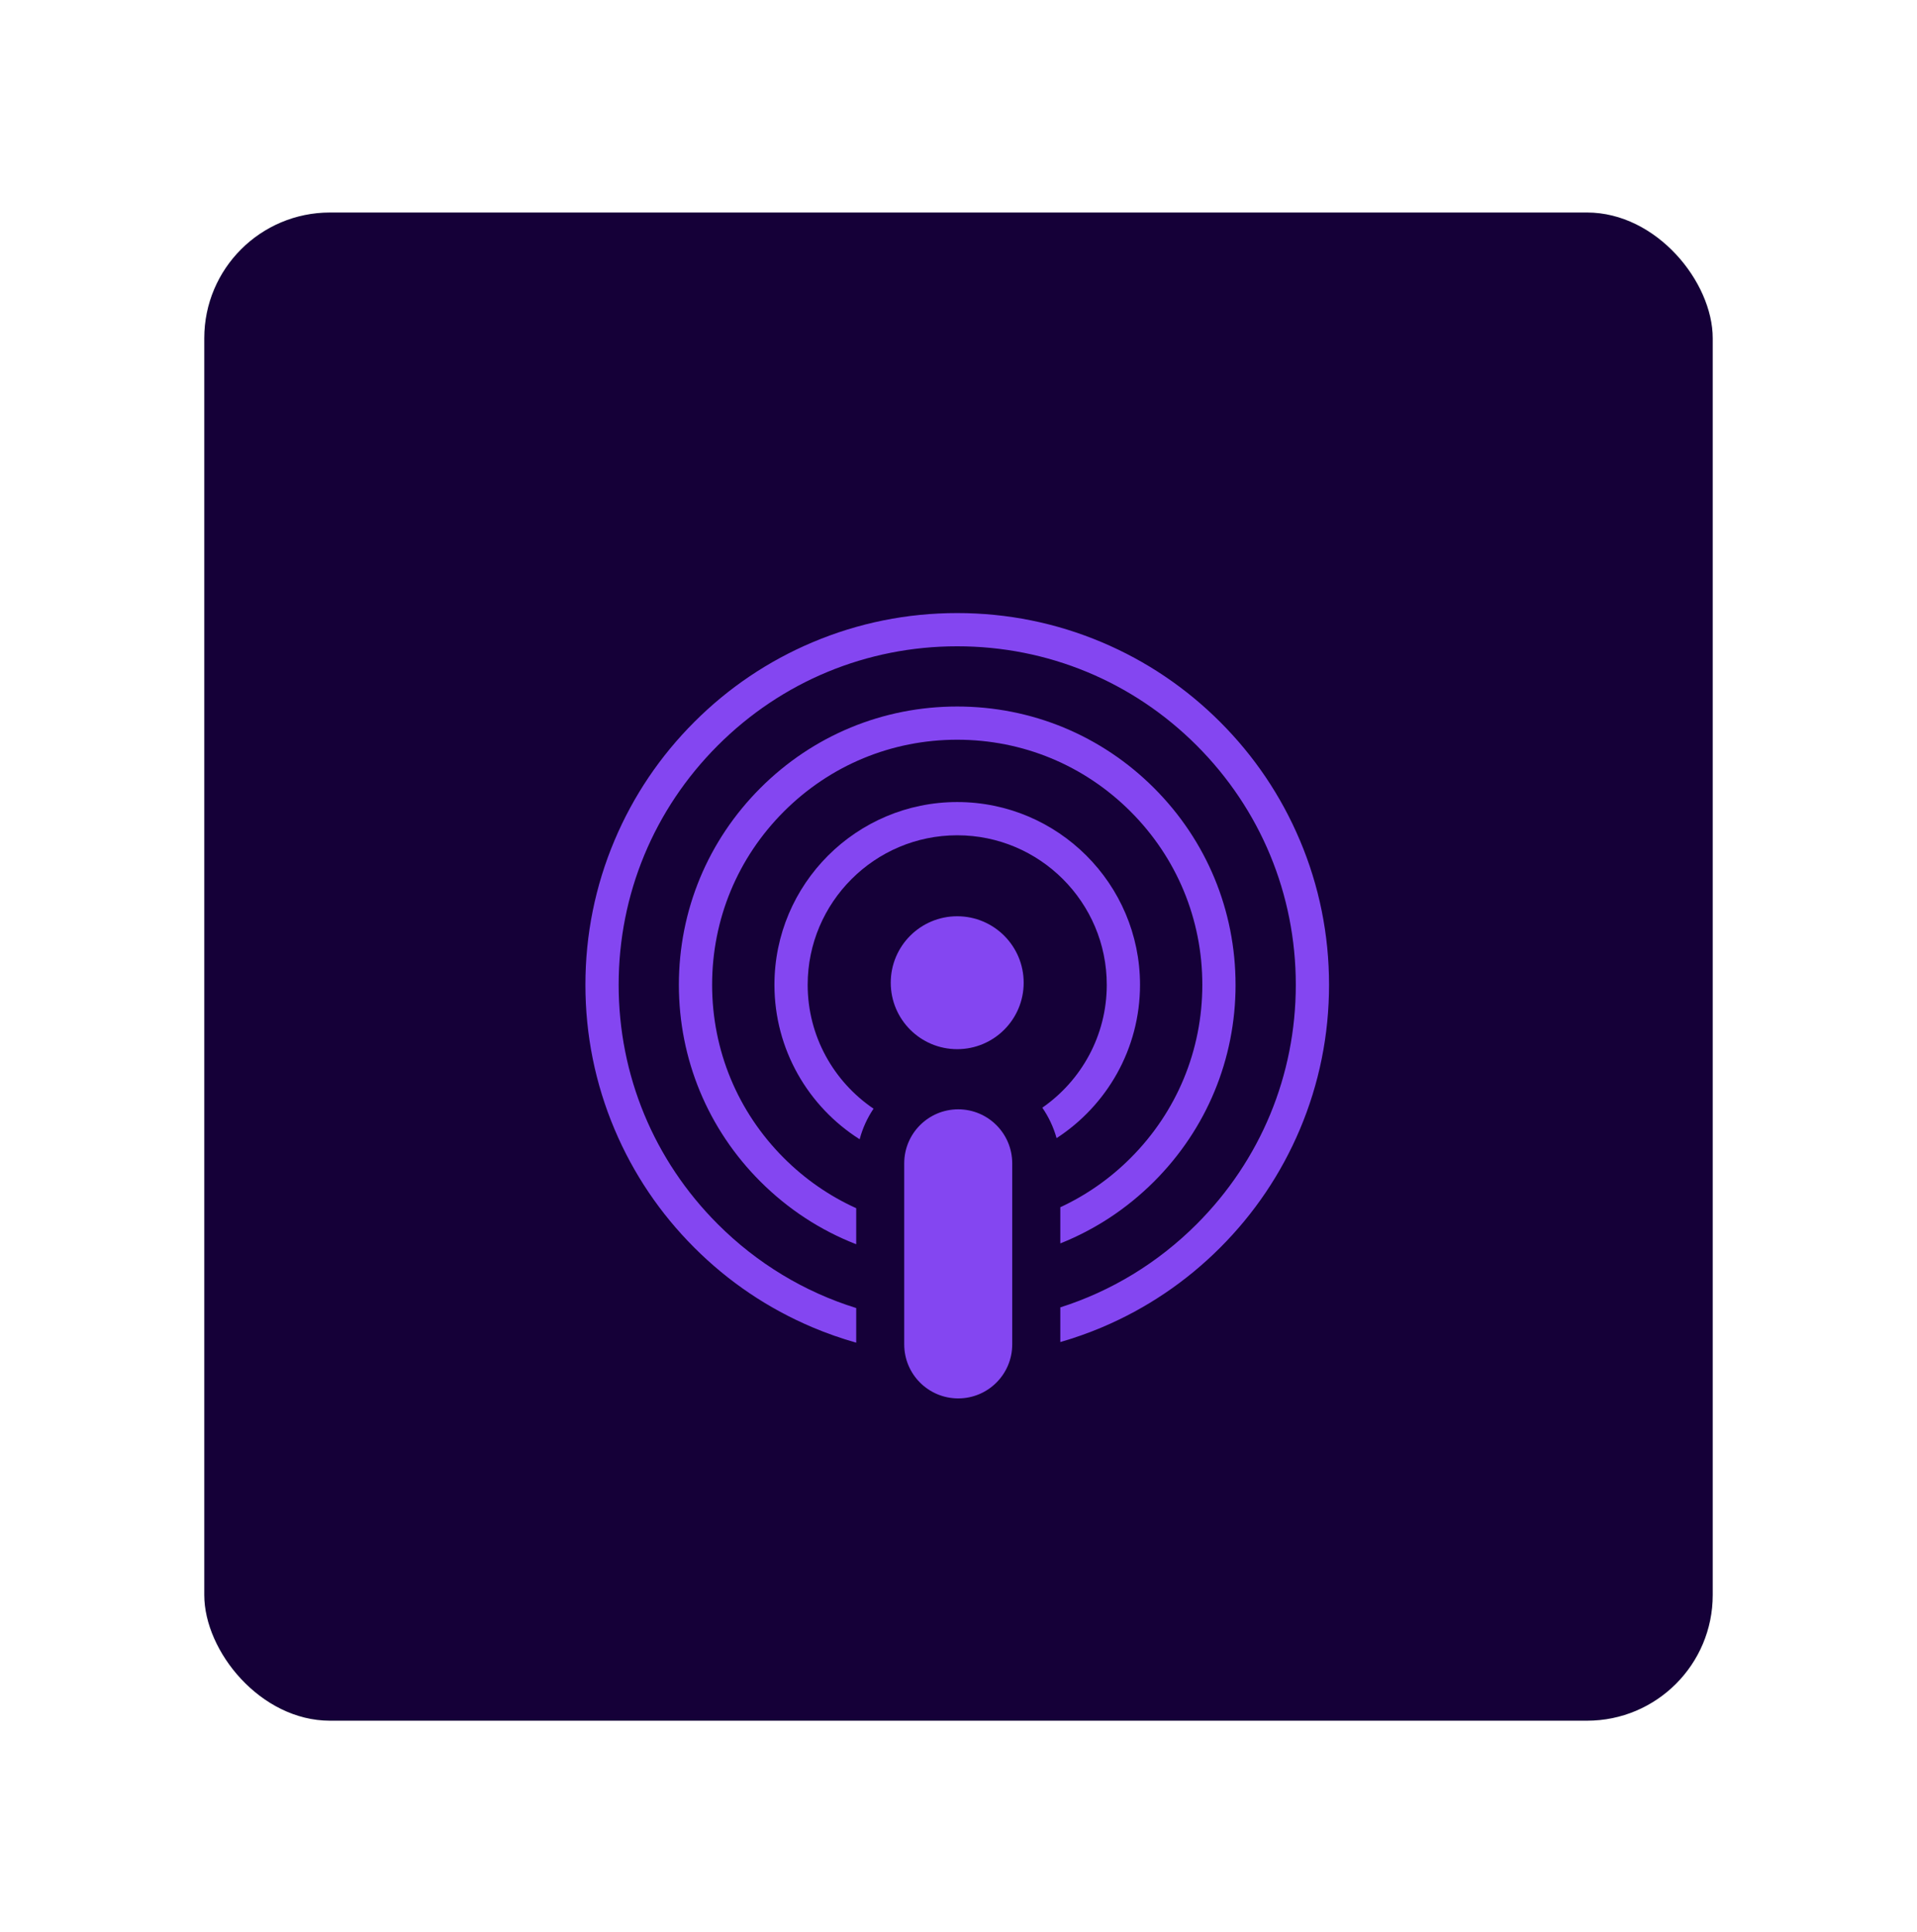 <svg width="122" height="123" viewBox="0 0 122 123" fill="none" xmlns="http://www.w3.org/2000/svg">
<g filter="url(#filter0_d_3195_4341)">
<rect x="13" y="10.86" width="96" height="96" rx="8" fill="#150038"/>
<path d="M82.72 50.808C81.529 47.99 79.822 45.459 77.65 43.287C75.476 41.114 72.946 39.408 70.129 38.216C67.211 36.982 64.112 36.356 60.918 36.356C57.724 36.356 54.626 36.982 51.708 38.216C48.89 39.408 46.359 41.114 44.187 43.287C42.014 45.46 40.308 47.99 39.116 50.808C37.882 53.725 37.256 56.824 37.256 60.018C37.256 63.212 37.882 66.311 39.116 69.228C40.307 72.046 42.014 74.576 44.187 76.749C46.359 78.922 48.89 80.627 51.708 81.82C52.618 82.205 53.547 82.531 54.49 82.797V80.593C51.201 79.57 48.187 77.759 45.682 75.254C41.613 71.184 39.372 65.773 39.372 60.018C39.372 54.262 41.613 48.852 45.682 44.782C49.752 40.712 55.163 38.471 60.919 38.471C66.674 38.471 72.085 40.712 76.156 44.782C80.225 48.851 82.466 54.262 82.466 60.018C82.466 65.773 80.225 71.184 76.156 75.254C73.684 77.725 70.717 79.521 67.479 80.551V82.758C68.377 82.499 69.262 82.187 70.13 81.82C72.947 80.629 75.478 78.923 77.651 76.75C79.823 74.577 81.529 72.046 82.722 69.229C83.956 66.311 84.582 63.212 84.582 60.018C84.582 56.825 83.956 53.726 82.722 50.808L82.72 50.808Z" fill="#8446F1"/>
<path d="M72.552 60.017C72.552 53.603 67.333 48.385 60.919 48.385C54.504 48.385 49.286 53.603 49.286 60.017C49.286 64.15 51.452 67.785 54.709 69.85C54.896 69.147 55.197 68.491 55.593 67.903C53.067 66.19 51.401 63.294 51.401 60.018C51.401 54.77 55.671 50.501 60.919 50.501C66.167 50.501 70.436 54.77 70.436 60.018C70.436 63.255 68.811 66.121 66.334 67.84C66.737 68.425 67.046 69.077 67.242 69.778C70.435 67.702 72.552 64.102 72.552 60.017Z" fill="#8446F1"/>
<path d="M78.632 60.017C78.632 55.286 76.788 50.837 73.443 47.492C70.097 44.146 65.649 42.304 60.917 42.304C56.187 42.304 51.738 44.146 48.393 47.492C45.047 50.838 43.204 55.286 43.204 60.017C43.204 64.748 45.047 69.197 48.393 72.542C50.158 74.307 52.23 75.654 54.49 76.532V74.237C52.798 73.471 51.241 72.398 49.888 71.046C46.942 68.1 45.32 64.183 45.32 60.016C45.32 55.85 46.942 51.933 49.888 48.987C52.835 46.04 56.752 44.418 60.918 44.418C65.085 44.418 69.002 46.041 71.949 48.987C74.895 51.932 76.517 55.85 76.517 60.016C76.517 64.183 74.894 68.1 71.949 71.046C70.632 72.364 69.119 73.415 67.479 74.176V76.479C69.687 75.6 71.713 74.272 73.444 72.542C76.79 69.196 78.633 64.748 78.633 60.017H78.632Z" fill="#8446F1"/>
<path d="M60.918 64.115C63.254 64.115 65.148 62.221 65.148 59.885C65.148 57.549 63.254 55.655 60.918 55.655C58.582 55.655 56.688 57.549 56.688 59.885C56.688 62.221 58.582 64.115 60.918 64.115Z" fill="#8446F1"/>
<path d="M64.419 71.381C64.419 69.483 62.88 67.944 60.982 67.944C59.084 67.944 57.546 69.483 57.546 71.381V82.909C57.546 84.807 59.084 86.345 60.982 86.345C62.88 86.345 64.419 84.807 64.419 82.909V71.381Z" fill="#8446F1"/>
</g>
<defs>
<filter id="filter0_d_3195_4341" x="0.2" y="0.727" width="121.6" height="121.6" filterUnits="userSpaceOnUse" color-interpolation-filters="sRGB">
<feFlood flood-opacity="0" result="BackgroundImageFix"/>
<feColorMatrix in="SourceAlpha" type="matrix" values="0 0 0 0 0 0 0 0 0 0 0 0 0 0 0 0 0 0 127 0" result="hardAlpha"/>
<feOffset dy="2.667"/>
<feGaussianBlur stdDeviation="6.4"/>
<feComposite in2="hardAlpha" operator="out"/>
<feColorMatrix type="matrix" values="0 0 0 0 0 0 0 0 0 0 0 0 0 0 0 0 0 0 0.15 0"/>
<feBlend mode="normal" in2="BackgroundImageFix" result="effect1_dropShadow_3195_4341"/>
<feBlend mode="normal" in="SourceGraphic" in2="effect1_dropShadow_3195_4341" result="shape"/>
</filter>
</defs>
</svg>
